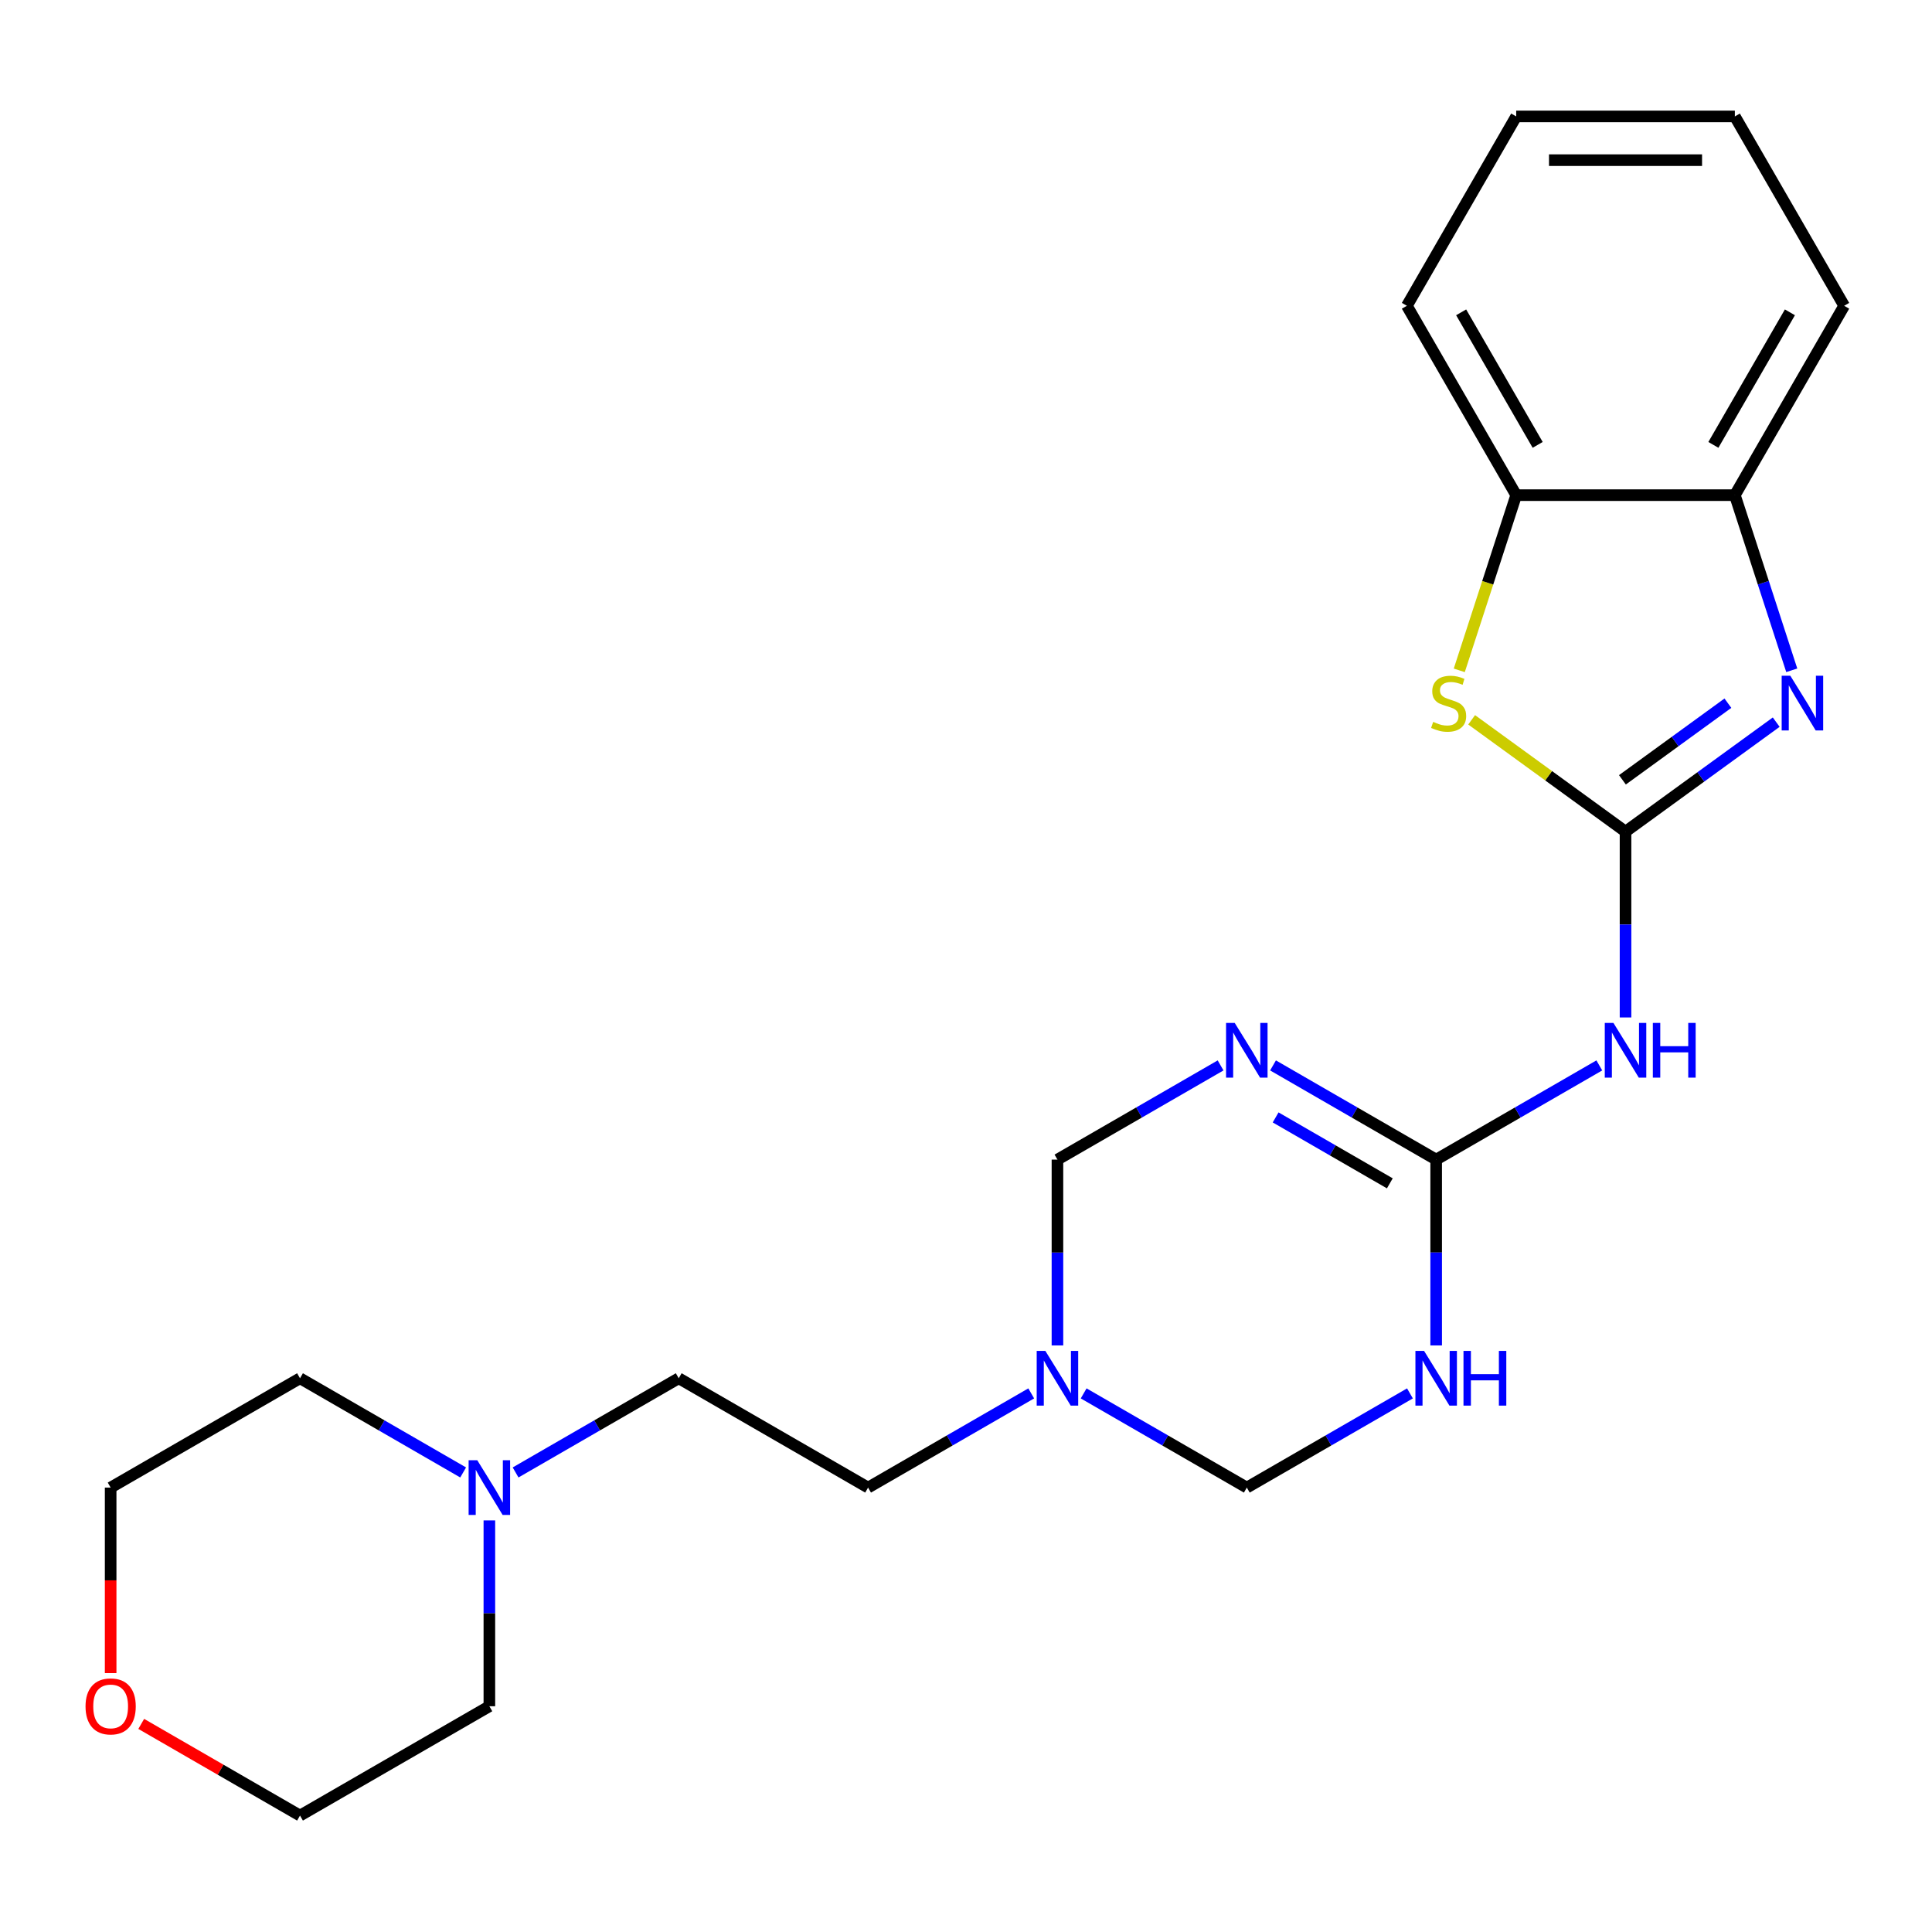 <?xml version='1.0' encoding='iso-8859-1'?>
<svg version='1.1' baseProfile='full'
              xmlns='http://www.w3.org/2000/svg'
                      xmlns:rdkit='http://www.rdkit.org/xml'
                      xmlns:xlink='http://www.w3.org/1999/xlink'
                  xml:space='preserve'
width='1000px' height='1000px' viewBox='0 0 1000 1000'>
<!-- END OF HEADER -->
<rect style='opacity:1.0;fill:#FFFFFF;stroke:none' width='1000' height='1000' x='0' y='0'> </rect>
<path class='bond-2' d='M 841.37,430.448 L 880.366,402.116' style='fill:none;fill-rule:evenodd;stroke:#000000;stroke-width:6px;stroke-linecap:butt;stroke-linejoin:miter;stroke-opacity:1' />
<path class='bond-2' d='M 880.366,402.116 L 919.362,373.784' style='fill:none;fill-rule:evenodd;stroke:#0000FF;stroke-width:6px;stroke-linecap:butt;stroke-linejoin:miter;stroke-opacity:1' />
<path class='bond-2' d='M 839.765,403.636 L 867.061,383.804' style='fill:none;fill-rule:evenodd;stroke:#000000;stroke-width:6px;stroke-linecap:butt;stroke-linejoin:miter;stroke-opacity:1' />
<path class='bond-2' d='M 867.061,383.804 L 894.358,363.971' style='fill:none;fill-rule:evenodd;stroke:#0000FF;stroke-width:6px;stroke-linecap:butt;stroke-linejoin:miter;stroke-opacity:1' />
<path class='bond-4' d='M 841.37,430.448 L 841.37,478.541' style='fill:none;fill-rule:evenodd;stroke:#000000;stroke-width:6px;stroke-linecap:butt;stroke-linejoin:miter;stroke-opacity:1' />
<path class='bond-4' d='M 841.37,478.541 L 841.37,526.634' style='fill:none;fill-rule:evenodd;stroke:#0000FF;stroke-width:6px;stroke-linecap:butt;stroke-linejoin:miter;stroke-opacity:1' />
<path class='bond-5' d='M 841.37,430.448 L 801.545,401.513' style='fill:none;fill-rule:evenodd;stroke:#000000;stroke-width:6px;stroke-linecap:butt;stroke-linejoin:miter;stroke-opacity:1' />
<path class='bond-5' d='M 801.545,401.513 L 761.719,372.578' style='fill:none;fill-rule:evenodd;stroke:#CCCC00;stroke-width:6px;stroke-linecap:butt;stroke-linejoin:miter;stroke-opacity:1' />
<path class='bond-0' d='M 658.915,551.457 L 701.136,575.834' style='fill:none;fill-rule:evenodd;stroke:#0000FF;stroke-width:6px;stroke-linecap:butt;stroke-linejoin:miter;stroke-opacity:1' />
<path class='bond-0' d='M 701.136,575.834 L 743.358,600.21' style='fill:none;fill-rule:evenodd;stroke:#000000;stroke-width:6px;stroke-linecap:butt;stroke-linejoin:miter;stroke-opacity:1' />
<path class='bond-0' d='M 660.264,578.373 L 689.819,595.436' style='fill:none;fill-rule:evenodd;stroke:#0000FF;stroke-width:6px;stroke-linecap:butt;stroke-linejoin:miter;stroke-opacity:1' />
<path class='bond-0' d='M 689.819,595.436 L 719.374,612.5' style='fill:none;fill-rule:evenodd;stroke:#000000;stroke-width:6px;stroke-linecap:butt;stroke-linejoin:miter;stroke-opacity:1' />
<path class='bond-8' d='M 631.776,551.457 L 589.555,575.834' style='fill:none;fill-rule:evenodd;stroke:#0000FF;stroke-width:6px;stroke-linecap:butt;stroke-linejoin:miter;stroke-opacity:1' />
<path class='bond-8' d='M 589.555,575.834 L 547.333,600.21' style='fill:none;fill-rule:evenodd;stroke:#000000;stroke-width:6px;stroke-linecap:butt;stroke-linejoin:miter;stroke-opacity:1' />
<path class='bond-1' d='M 743.358,600.21 L 785.58,575.834' style='fill:none;fill-rule:evenodd;stroke:#000000;stroke-width:6px;stroke-linecap:butt;stroke-linejoin:miter;stroke-opacity:1' />
<path class='bond-1' d='M 785.58,575.834 L 827.801,551.457' style='fill:none;fill-rule:evenodd;stroke:#0000FF;stroke-width:6px;stroke-linecap:butt;stroke-linejoin:miter;stroke-opacity:1' />
<path class='bond-3' d='M 743.358,600.21 L 743.358,648.303' style='fill:none;fill-rule:evenodd;stroke:#000000;stroke-width:6px;stroke-linecap:butt;stroke-linejoin:miter;stroke-opacity:1' />
<path class='bond-3' d='M 743.358,648.303 L 743.358,696.396' style='fill:none;fill-rule:evenodd;stroke:#0000FF;stroke-width:6px;stroke-linecap:butt;stroke-linejoin:miter;stroke-opacity:1' />
<path class='bond-7' d='M 927.411,346.936 L 912.684,301.613' style='fill:none;fill-rule:evenodd;stroke:#0000FF;stroke-width:6px;stroke-linecap:butt;stroke-linejoin:miter;stroke-opacity:1' />
<path class='bond-7' d='M 912.684,301.613 L 897.958,256.289' style='fill:none;fill-rule:evenodd;stroke:#000000;stroke-width:6px;stroke-linecap:butt;stroke-linejoin:miter;stroke-opacity:1' />
<path class='bond-10' d='M 729.789,721.22 L 687.567,745.596' style='fill:none;fill-rule:evenodd;stroke:#0000FF;stroke-width:6px;stroke-linecap:butt;stroke-linejoin:miter;stroke-opacity:1' />
<path class='bond-10' d='M 687.567,745.596 L 645.346,769.973' style='fill:none;fill-rule:evenodd;stroke:#000000;stroke-width:6px;stroke-linecap:butt;stroke-linejoin:miter;stroke-opacity:1' />
<path class='bond-9' d='M 755.317,346.976 L 770.05,301.633' style='fill:none;fill-rule:evenodd;stroke:#CCCC00;stroke-width:6px;stroke-linecap:butt;stroke-linejoin:miter;stroke-opacity:1' />
<path class='bond-9' d='M 770.05,301.633 L 784.783,256.289' style='fill:none;fill-rule:evenodd;stroke:#000000;stroke-width:6px;stroke-linecap:butt;stroke-linejoin:miter;stroke-opacity:1' />
<path class='bond-6' d='M 560.902,721.22 L 603.124,745.596' style='fill:none;fill-rule:evenodd;stroke:#0000FF;stroke-width:6px;stroke-linecap:butt;stroke-linejoin:miter;stroke-opacity:1' />
<path class='bond-6' d='M 603.124,745.596 L 645.346,769.973' style='fill:none;fill-rule:evenodd;stroke:#000000;stroke-width:6px;stroke-linecap:butt;stroke-linejoin:miter;stroke-opacity:1' />
<path class='bond-13' d='M 533.764,721.22 L 491.542,745.596' style='fill:none;fill-rule:evenodd;stroke:#0000FF;stroke-width:6px;stroke-linecap:butt;stroke-linejoin:miter;stroke-opacity:1' />
<path class='bond-13' d='M 491.542,745.596 L 449.321,769.973' style='fill:none;fill-rule:evenodd;stroke:#000000;stroke-width:6px;stroke-linecap:butt;stroke-linejoin:miter;stroke-opacity:1' />
<path class='bond-24' d='M 547.333,696.396 L 547.333,648.303' style='fill:none;fill-rule:evenodd;stroke:#0000FF;stroke-width:6px;stroke-linecap:butt;stroke-linejoin:miter;stroke-opacity:1' />
<path class='bond-24' d='M 547.333,648.303 L 547.333,600.21' style='fill:none;fill-rule:evenodd;stroke:#000000;stroke-width:6px;stroke-linecap:butt;stroke-linejoin:miter;stroke-opacity:1' />
<path class='bond-17' d='M 897.958,256.289 L 954.545,158.277' style='fill:none;fill-rule:evenodd;stroke:#000000;stroke-width:6px;stroke-linecap:butt;stroke-linejoin:miter;stroke-opacity:1' />
<path class='bond-17' d='M 886.844,230.27 L 926.455,161.661' style='fill:none;fill-rule:evenodd;stroke:#000000;stroke-width:6px;stroke-linecap:butt;stroke-linejoin:miter;stroke-opacity:1' />
<path class='bond-23' d='M 897.958,256.289 L 784.783,256.289' style='fill:none;fill-rule:evenodd;stroke:#000000;stroke-width:6px;stroke-linecap:butt;stroke-linejoin:miter;stroke-opacity:1' />
<path class='bond-18' d='M 784.783,256.289 L 728.195,158.277' style='fill:none;fill-rule:evenodd;stroke:#000000;stroke-width:6px;stroke-linecap:butt;stroke-linejoin:miter;stroke-opacity:1' />
<path class='bond-18' d='M 795.897,230.27 L 756.286,161.661' style='fill:none;fill-rule:evenodd;stroke:#000000;stroke-width:6px;stroke-linecap:butt;stroke-linejoin:miter;stroke-opacity:1' />
<path class='bond-11' d='M 266.865,762.139 L 309.087,737.762' style='fill:none;fill-rule:evenodd;stroke:#0000FF;stroke-width:6px;stroke-linecap:butt;stroke-linejoin:miter;stroke-opacity:1' />
<path class='bond-11' d='M 309.087,737.762 L 351.308,713.385' style='fill:none;fill-rule:evenodd;stroke:#000000;stroke-width:6px;stroke-linecap:butt;stroke-linejoin:miter;stroke-opacity:1' />
<path class='bond-15' d='M 253.296,786.962 L 253.296,835.055' style='fill:none;fill-rule:evenodd;stroke:#0000FF;stroke-width:6px;stroke-linecap:butt;stroke-linejoin:miter;stroke-opacity:1' />
<path class='bond-15' d='M 253.296,835.055 L 253.296,883.148' style='fill:none;fill-rule:evenodd;stroke:#000000;stroke-width:6px;stroke-linecap:butt;stroke-linejoin:miter;stroke-opacity:1' />
<path class='bond-16' d='M 239.726,762.139 L 197.505,737.762' style='fill:none;fill-rule:evenodd;stroke:#0000FF;stroke-width:6px;stroke-linecap:butt;stroke-linejoin:miter;stroke-opacity:1' />
<path class='bond-16' d='M 197.505,737.762 L 155.283,713.385' style='fill:none;fill-rule:evenodd;stroke:#000000;stroke-width:6px;stroke-linecap:butt;stroke-linejoin:miter;stroke-opacity:1' />
<path class='bond-12' d='M 57.271,865.999 L 57.271,817.986' style='fill:none;fill-rule:evenodd;stroke:#FF0000;stroke-width:6px;stroke-linecap:butt;stroke-linejoin:miter;stroke-opacity:1' />
<path class='bond-12' d='M 57.271,817.986 L 57.271,769.973' style='fill:none;fill-rule:evenodd;stroke:#000000;stroke-width:6px;stroke-linecap:butt;stroke-linejoin:miter;stroke-opacity:1' />
<path class='bond-26' d='M 73.1,892.287 L 114.192,916.011' style='fill:none;fill-rule:evenodd;stroke:#FF0000;stroke-width:6px;stroke-linecap:butt;stroke-linejoin:miter;stroke-opacity:1' />
<path class='bond-26' d='M 114.192,916.011 L 155.283,939.736' style='fill:none;fill-rule:evenodd;stroke:#000000;stroke-width:6px;stroke-linecap:butt;stroke-linejoin:miter;stroke-opacity:1' />
<path class='bond-14' d='M 449.321,769.973 L 351.308,713.385' style='fill:none;fill-rule:evenodd;stroke:#000000;stroke-width:6px;stroke-linecap:butt;stroke-linejoin:miter;stroke-opacity:1' />
<path class='bond-19' d='M 253.296,883.148 L 155.283,939.736' style='fill:none;fill-rule:evenodd;stroke:#000000;stroke-width:6px;stroke-linecap:butt;stroke-linejoin:miter;stroke-opacity:1' />
<path class='bond-20' d='M 155.283,713.385 L 57.271,769.973' style='fill:none;fill-rule:evenodd;stroke:#000000;stroke-width:6px;stroke-linecap:butt;stroke-linejoin:miter;stroke-opacity:1' />
<path class='bond-22' d='M 954.545,158.277 L 897.958,60.264' style='fill:none;fill-rule:evenodd;stroke:#000000;stroke-width:6px;stroke-linecap:butt;stroke-linejoin:miter;stroke-opacity:1' />
<path class='bond-21' d='M 728.195,158.277 L 784.783,60.264' style='fill:none;fill-rule:evenodd;stroke:#000000;stroke-width:6px;stroke-linecap:butt;stroke-linejoin:miter;stroke-opacity:1' />
<path class='bond-25' d='M 784.783,60.264 L 897.958,60.264' style='fill:none;fill-rule:evenodd;stroke:#000000;stroke-width:6px;stroke-linecap:butt;stroke-linejoin:miter;stroke-opacity:1' />
<path class='bond-25' d='M 801.759,82.9 L 880.982,82.9' style='fill:none;fill-rule:evenodd;stroke:#000000;stroke-width:6px;stroke-linecap:butt;stroke-linejoin:miter;stroke-opacity:1' />
<path  class='atom-1' d='M 639.086 529.463
L 648.366 544.463
Q 649.286 545.943, 650.766 548.623
Q 652.246 551.303, 652.326 551.463
L 652.326 529.463
L 656.086 529.463
L 656.086 557.783
L 652.206 557.783
L 642.246 541.383
Q 641.086 539.463, 639.846 537.263
Q 638.646 535.063, 638.286 534.383
L 638.286 557.783
L 634.606 557.783
L 634.606 529.463
L 639.086 529.463
' fill='#0000FF'/>
<path  class='atom-3' d='M 926.671 349.765
L 935.951 364.765
Q 936.871 366.245, 938.351 368.925
Q 939.831 371.605, 939.911 371.765
L 939.911 349.765
L 943.671 349.765
L 943.671 378.085
L 939.791 378.085
L 929.831 361.685
Q 928.671 359.765, 927.431 357.565
Q 926.231 355.365, 925.871 354.685
L 925.871 378.085
L 922.191 378.085
L 922.191 349.765
L 926.671 349.765
' fill='#0000FF'/>
<path  class='atom-4' d='M 737.098 699.225
L 746.378 714.225
Q 747.298 715.705, 748.778 718.385
Q 750.258 721.065, 750.338 721.225
L 750.338 699.225
L 754.098 699.225
L 754.098 727.545
L 750.218 727.545
L 740.258 711.145
Q 739.098 709.225, 737.858 707.025
Q 736.658 704.825, 736.298 704.145
L 736.298 727.545
L 732.618 727.545
L 732.618 699.225
L 737.098 699.225
' fill='#0000FF'/>
<path  class='atom-4' d='M 757.498 699.225
L 761.338 699.225
L 761.338 711.265
L 775.818 711.265
L 775.818 699.225
L 779.658 699.225
L 779.658 727.545
L 775.818 727.545
L 775.818 714.465
L 761.338 714.465
L 761.338 727.545
L 757.498 727.545
L 757.498 699.225
' fill='#0000FF'/>
<path  class='atom-5' d='M 835.11 529.463
L 844.39 544.463
Q 845.31 545.943, 846.79 548.623
Q 848.27 551.303, 848.35 551.463
L 848.35 529.463
L 852.11 529.463
L 852.11 557.783
L 848.23 557.783
L 838.27 541.383
Q 837.11 539.463, 835.87 537.263
Q 834.67 535.063, 834.31 534.383
L 834.31 557.783
L 830.63 557.783
L 830.63 529.463
L 835.11 529.463
' fill='#0000FF'/>
<path  class='atom-5' d='M 855.51 529.463
L 859.35 529.463
L 859.35 541.503
L 873.83 541.503
L 873.83 529.463
L 877.67 529.463
L 877.67 557.783
L 873.83 557.783
L 873.83 544.703
L 859.35 544.703
L 859.35 557.783
L 855.51 557.783
L 855.51 529.463
' fill='#0000FF'/>
<path  class='atom-6' d='M 741.81 373.645
Q 742.13 373.765, 743.45 374.325
Q 744.77 374.885, 746.21 375.245
Q 747.69 375.565, 749.13 375.565
Q 751.81 375.565, 753.37 374.285
Q 754.93 372.965, 754.93 370.685
Q 754.93 369.125, 754.13 368.165
Q 753.37 367.205, 752.17 366.685
Q 750.97 366.165, 748.97 365.565
Q 746.45 364.805, 744.93 364.085
Q 743.45 363.365, 742.37 361.845
Q 741.33 360.325, 741.33 357.765
Q 741.33 354.205, 743.73 352.005
Q 746.17 349.805, 750.97 349.805
Q 754.25 349.805, 757.97 351.365
L 757.05 354.445
Q 753.65 353.045, 751.09 353.045
Q 748.33 353.045, 746.81 354.205
Q 745.29 355.325, 745.33 357.285
Q 745.33 358.805, 746.09 359.725
Q 746.89 360.645, 748.01 361.165
Q 749.17 361.685, 751.09 362.285
Q 753.65 363.085, 755.17 363.885
Q 756.69 364.685, 757.77 366.325
Q 758.89 367.925, 758.89 370.685
Q 758.89 374.605, 756.25 376.725
Q 753.65 378.805, 749.29 378.805
Q 746.77 378.805, 744.85 378.245
Q 742.97 377.725, 740.73 376.805
L 741.81 373.645
' fill='#CCCC00'/>
<path  class='atom-7' d='M 541.073 699.225
L 550.353 714.225
Q 551.273 715.705, 552.753 718.385
Q 554.233 721.065, 554.313 721.225
L 554.313 699.225
L 558.073 699.225
L 558.073 727.545
L 554.193 727.545
L 544.233 711.145
Q 543.073 709.225, 541.833 707.025
Q 540.633 704.825, 540.273 704.145
L 540.273 727.545
L 536.593 727.545
L 536.593 699.225
L 541.073 699.225
' fill='#0000FF'/>
<path  class='atom-12' d='M 247.036 755.813
L 256.316 770.813
Q 257.236 772.293, 258.716 774.973
Q 260.196 777.653, 260.276 777.813
L 260.276 755.813
L 264.036 755.813
L 264.036 784.133
L 260.156 784.133
L 250.196 767.733
Q 249.036 765.813, 247.796 763.613
Q 246.596 761.413, 246.236 760.733
L 246.236 784.133
L 242.556 784.133
L 242.556 755.813
L 247.036 755.813
' fill='#0000FF'/>
<path  class='atom-13' d='M 44.271 883.228
Q 44.271 876.428, 47.631 872.628
Q 50.991 868.828, 57.271 868.828
Q 63.551 868.828, 66.911 872.628
Q 70.271 876.428, 70.271 883.228
Q 70.271 890.108, 66.871 894.028
Q 63.471 897.908, 57.271 897.908
Q 51.031 897.908, 47.631 894.028
Q 44.271 890.148, 44.271 883.228
M 57.271 894.708
Q 61.591 894.708, 63.911 891.828
Q 66.271 888.908, 66.271 883.228
Q 66.271 877.668, 63.911 874.868
Q 61.591 872.028, 57.271 872.028
Q 52.951 872.028, 50.591 874.828
Q 48.271 877.628, 48.271 883.228
Q 48.271 888.948, 50.591 891.828
Q 52.951 894.708, 57.271 894.708
' fill='#FF0000'/>
</svg>
